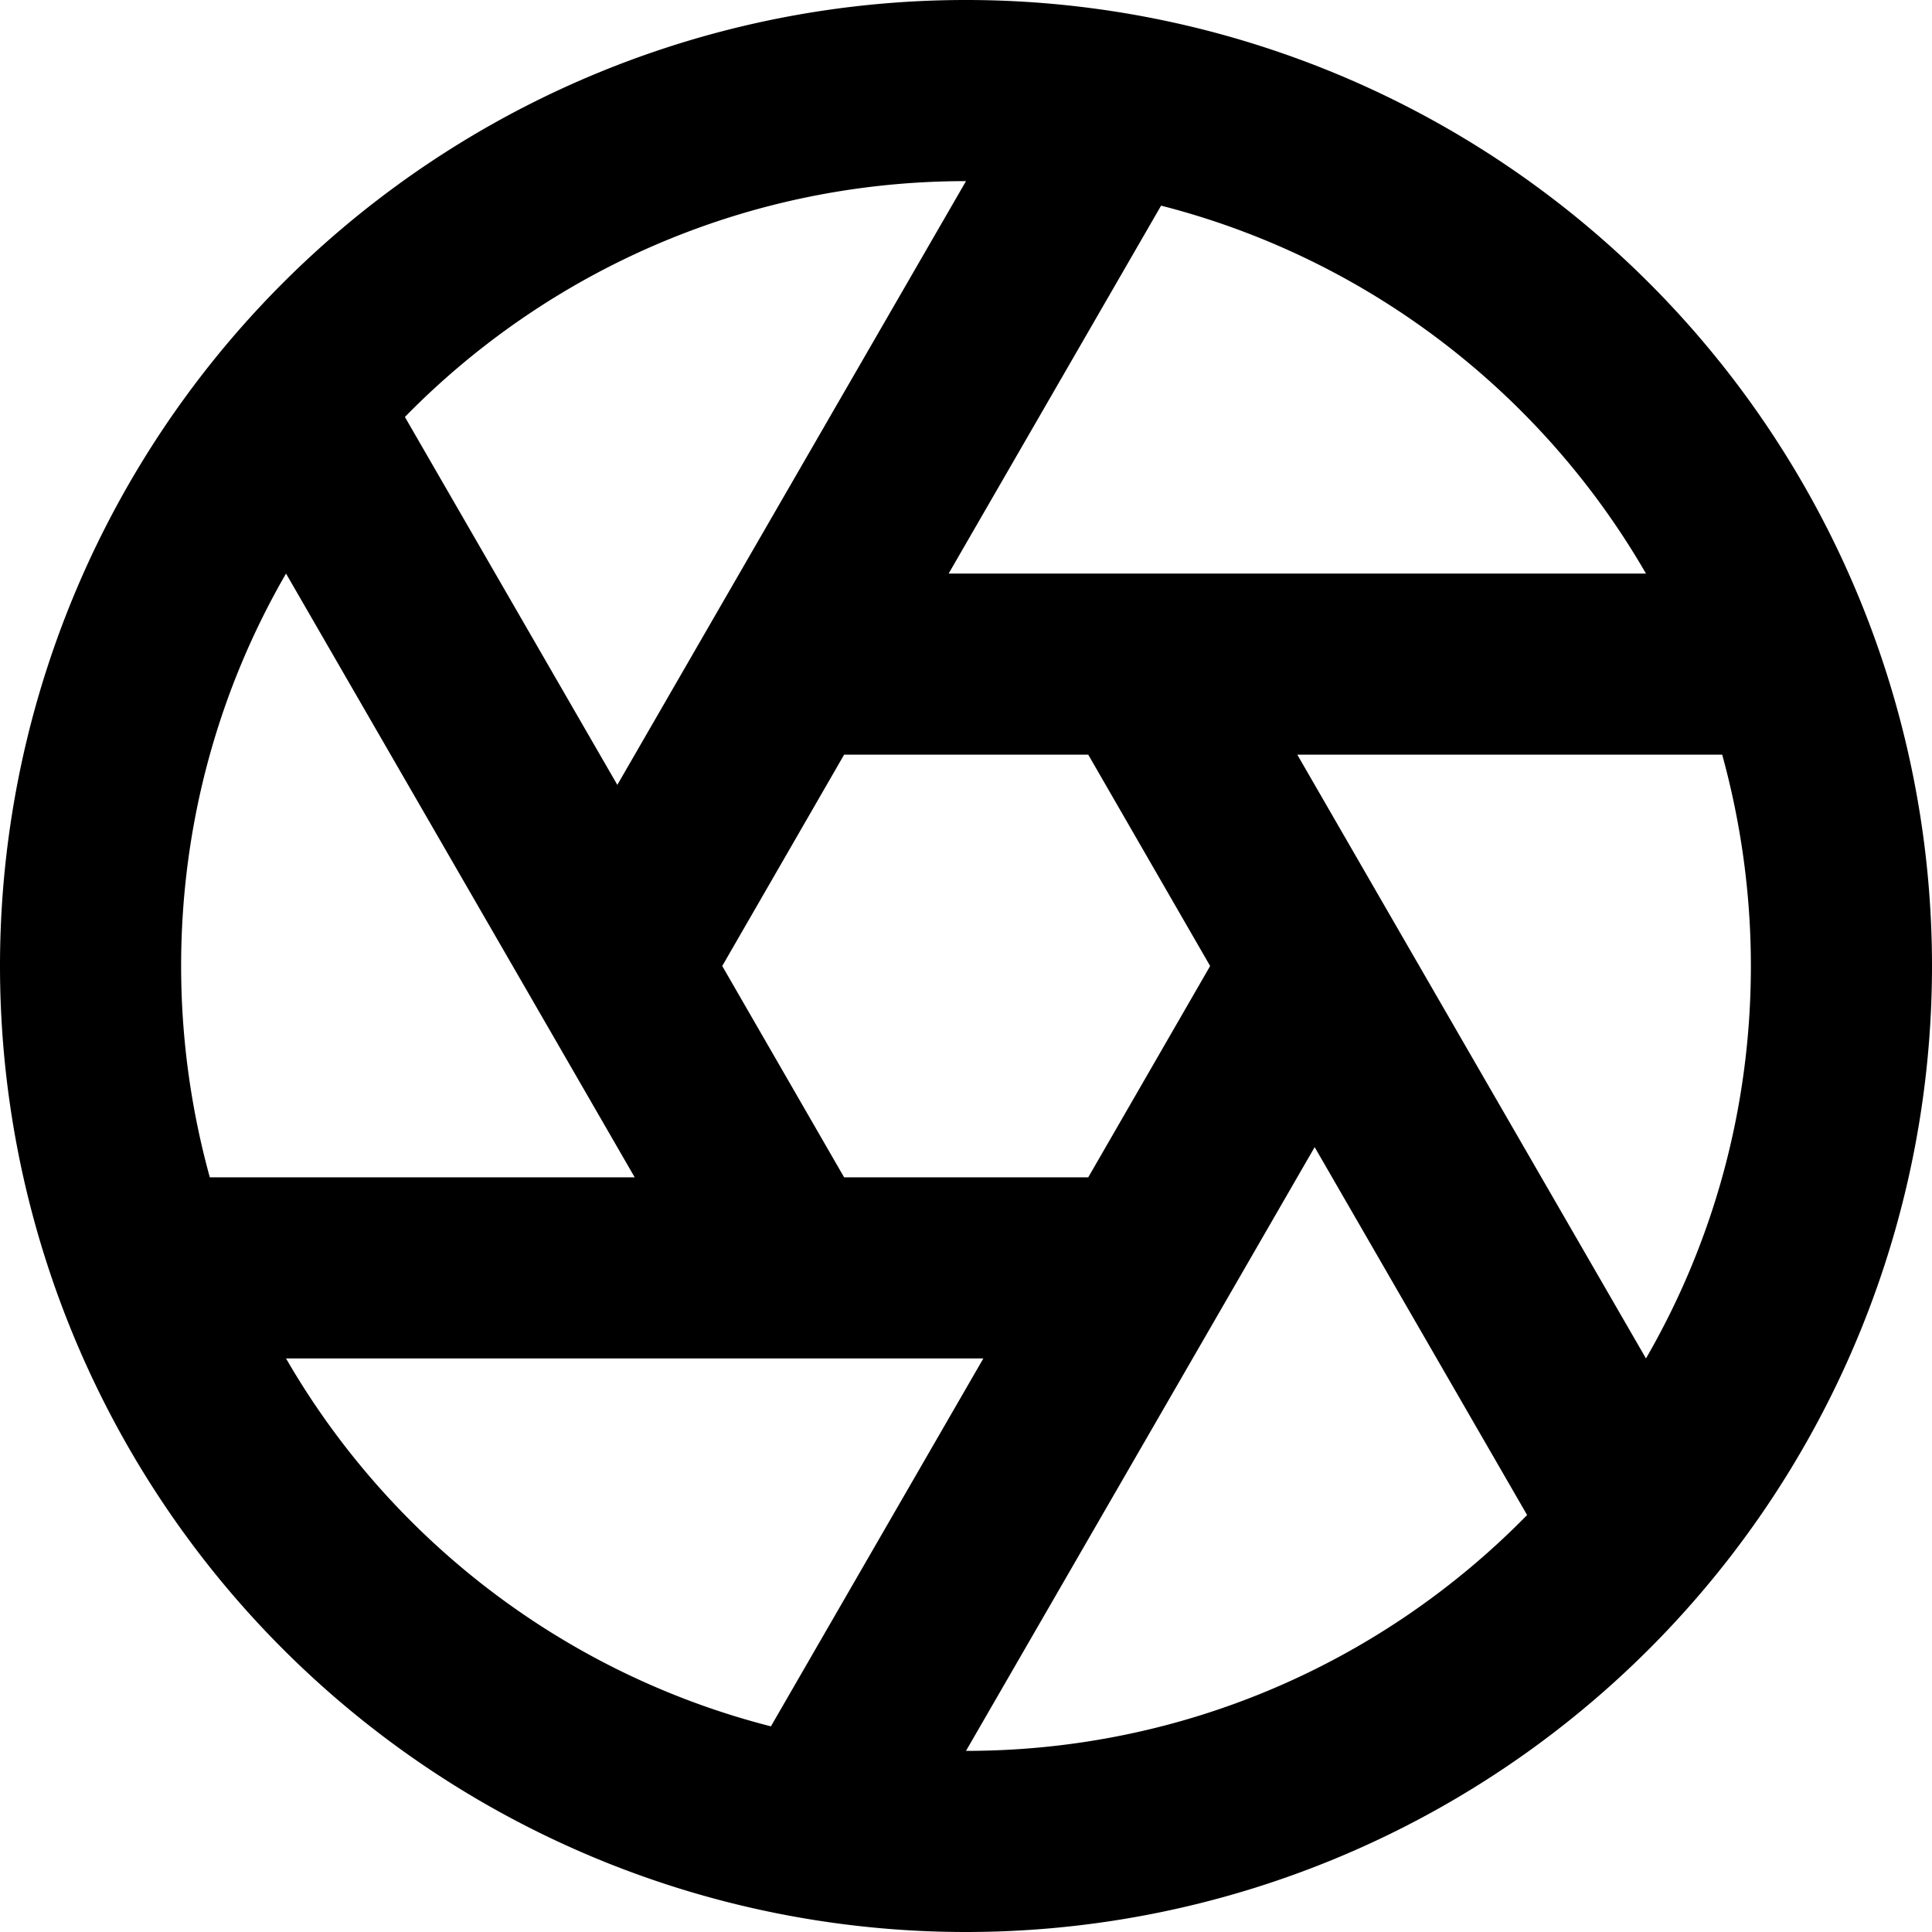 <svg xmlns="http://www.w3.org/2000/svg" viewBox="0 0 512 512"><!--! Font Awesome Pro 6.5.1 by @fontawesome - https://fontawesome.com License - https://fontawesome.com/license (Commercial License) Copyright 2023 Fonticons, Inc. --><path d="M404.7 401.5L348.4 304 323 348 256 464c58.2 0 110.9-23.9 148.7-62.5zM436.2 360c17.7-30.6 27.8-66.1 27.8-104c0-19.4-2.7-38.2-7.6-56H343.8l25.4 44 67 116zm0-208c-27.6-47.8-73.7-83.5-128.5-97.5L251.4 152h50.8 134zM256 48c-58.2 0-110.9 23.9-148.7 62.5L163.6 208 189 164 256 48zM75.8 152C58.1 182.6 48 218.1 48 256c0 19.4 2.7 38.2 7.6 56H168.2l-25.4-44-67-116zm0 208c27.6 47.8 73.7 83.5 128.5 97.5L260.6 360H209.8 75.8zM0 256a256 256 0 1 1 512 0A256 256 0 1 1 0 256zm223.7-56l-32.3 56 32.3 56h64.7l32.3-56-32.3-56H223.7z"/></svg>